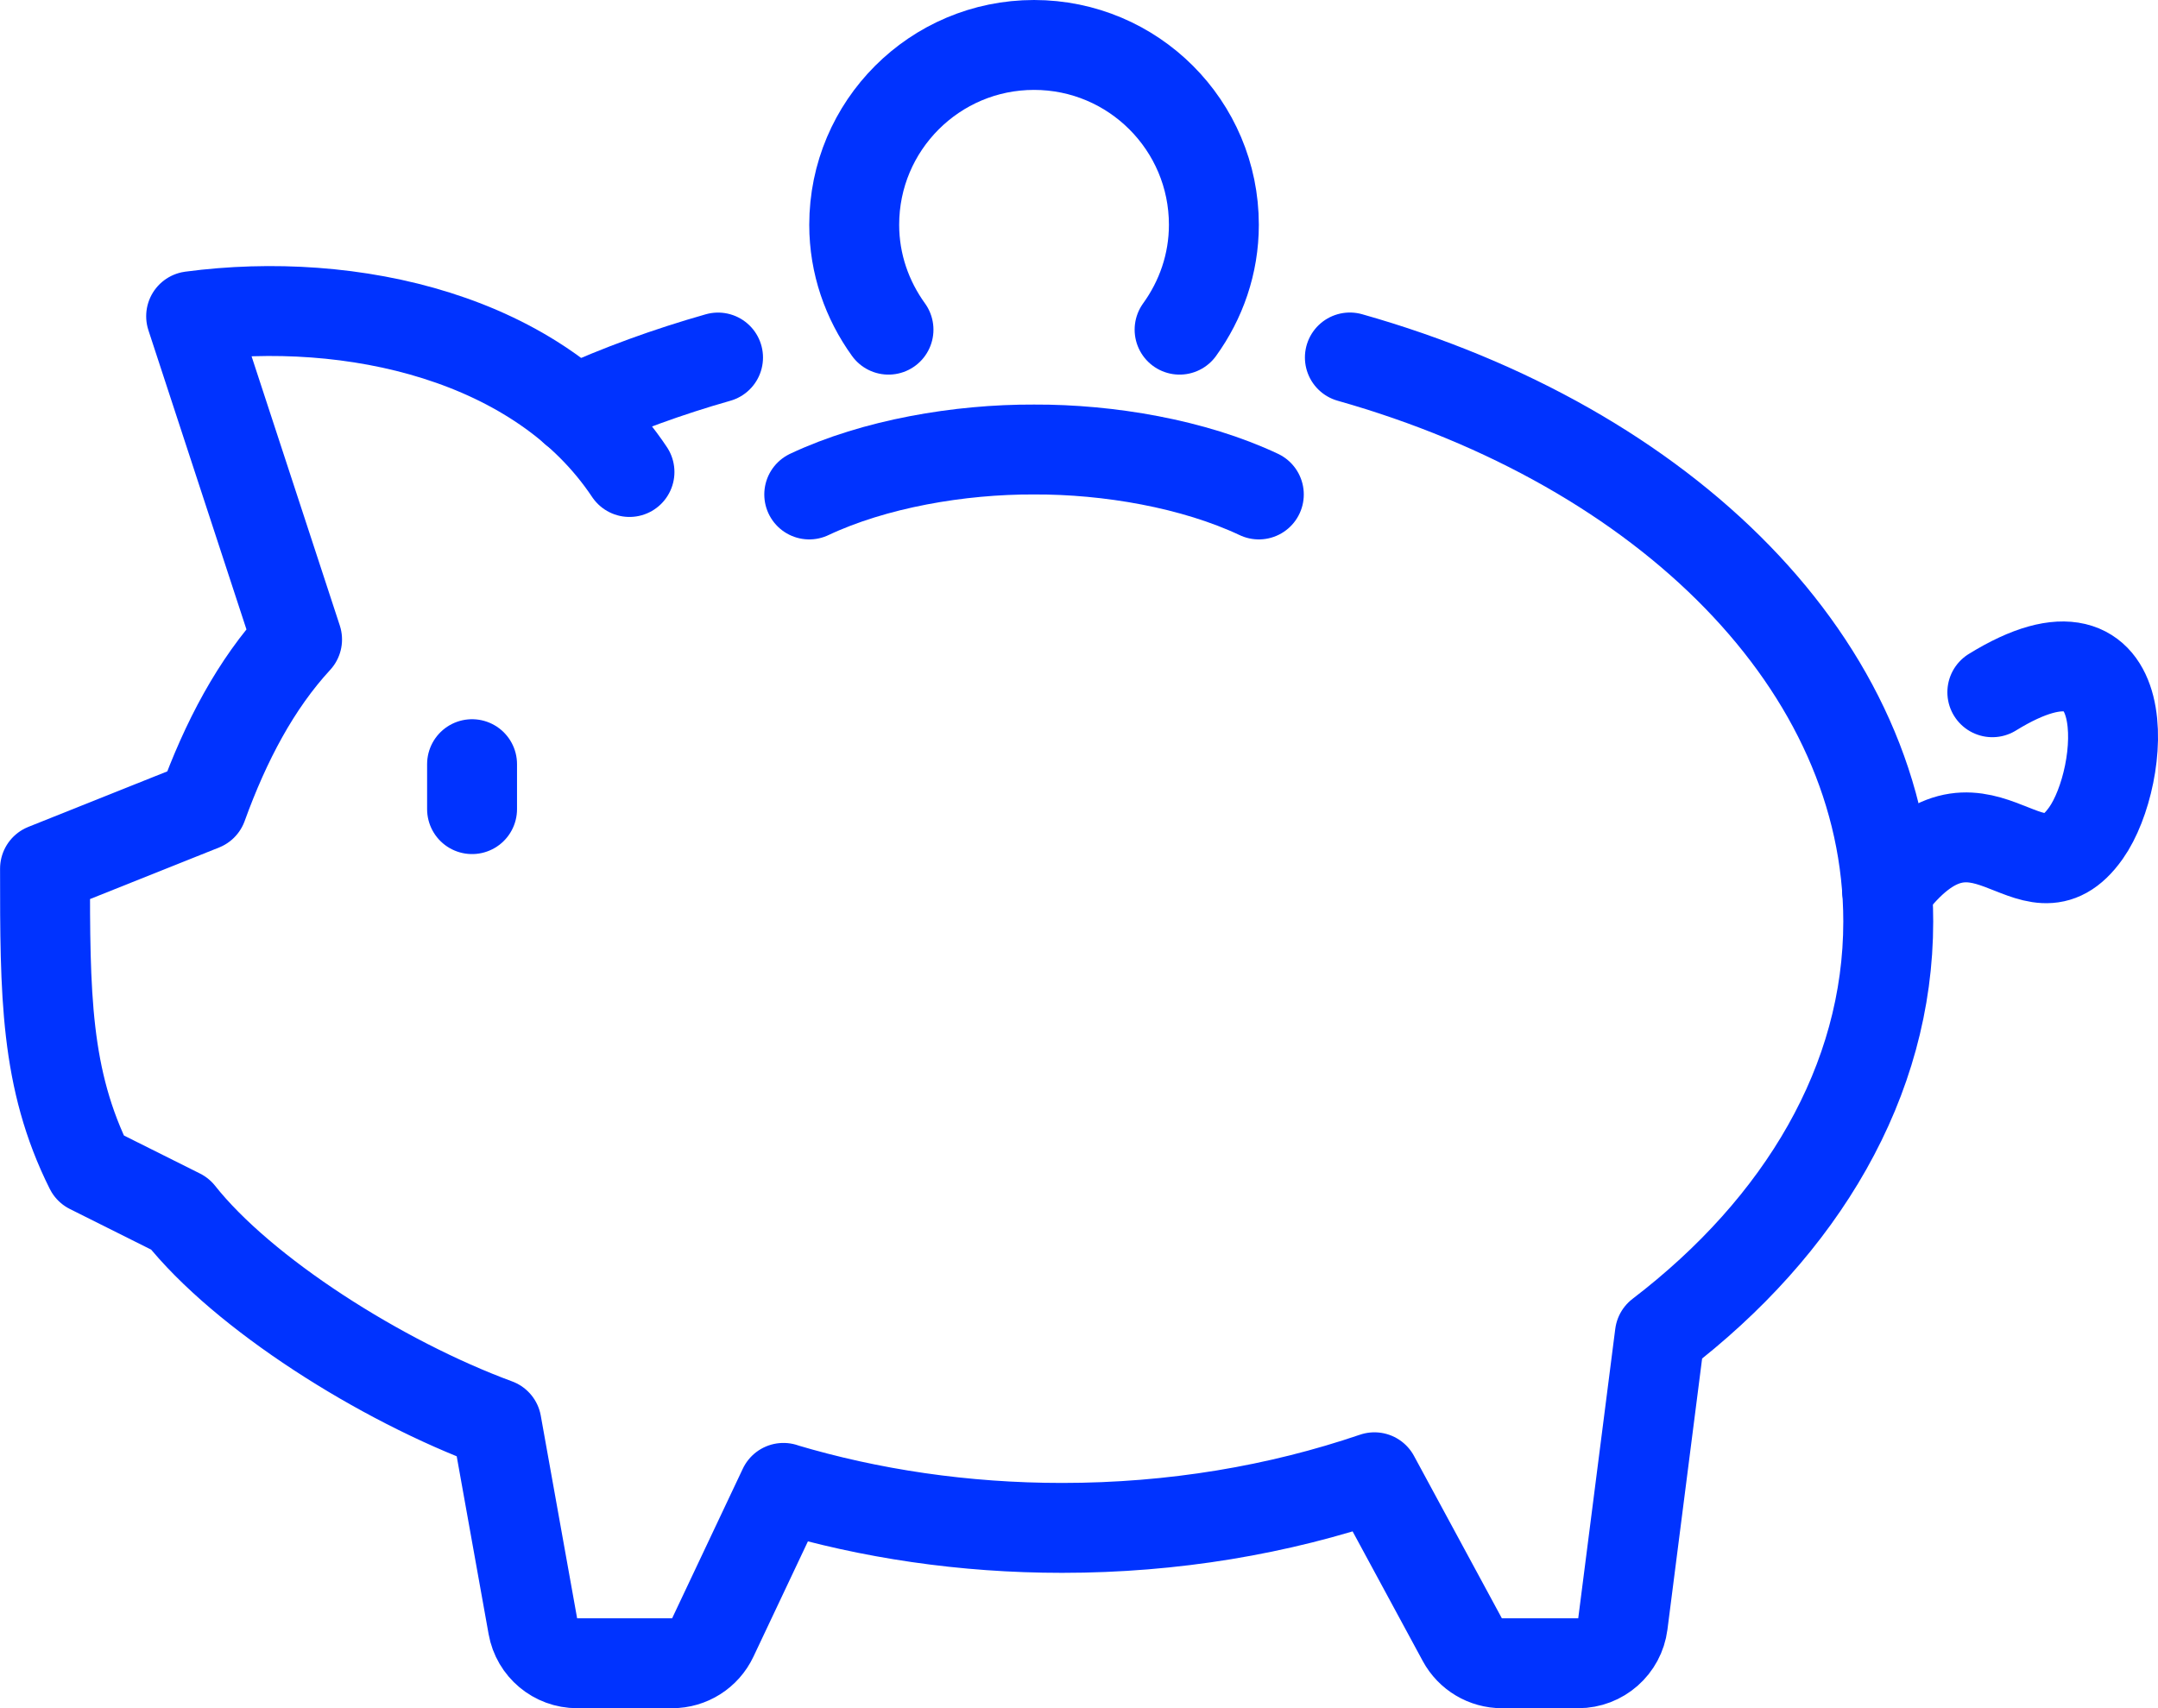 <?xml version="1.0" encoding="UTF-8"?>
<svg id="Layer_2" data-name="Layer 2" xmlns="http://www.w3.org/2000/svg" viewBox="0 0 384 304">
  <defs>
    <style>
      .cls-1 {
        fill: none;
        stroke: #03f;
        stroke-linecap: round;
        stroke-linejoin: round;
        stroke-width: 16px;
      }
    </style>
  </defs>
  <g id="Large_Preview" data-name="Large Preview">
    <g>
      <line class="cls-1" x1="84" y1="144" x2="84" y2="136"/>
      <path class="cls-1" d="M335.79,158.36c16.6-22.24,25.3,4.19,35.4-10.11,7.15-10.12,9.66-41.28-16.67-25.05"/>
      <path class="cls-1" d="M240.2,63.62c56.13,15.88,95.8,54.84,95.8,100.38,0,28.39-15.42,54.23-40.64,73.51l-6.59,51.51c-.51,3.99-3.91,6.99-7.94,6.99h-13.58c-2.94,0-5.64-1.61-7.04-4.19l-15.64-28.91h0c-17.01,5.8-35.81,9.01-55.58,9.01-17.47,0-34.19-2.51-49.58-7.1v-.02s-12.58,26.63-12.58,26.63c-1.32,2.8-4.14,4.58-7.23,4.58h-16.91c-3.87,0-7.19-2.77-7.87-6.59l-6.47-36.07c-20.58-7.59-45.11-23.15-56.34-37.34l-16-8c-8-16-8-31.16-8-53.42l28-11.19c4.16-11.49,9.52-21.64,16.85-29.59l-18.85-57.53c28.5-3.78,62,3.72,78,27.72"/>
      <path class="cls-1" d="M102.18,72.97c8.05-3.66,16.61-6.79,25.59-9.34"/>
      <path class="cls-1" d="M224,88c-11.58-5.46-26.73-8.06-40-8-13.27-.06-28.42,2.54-40,8"/>
      <path class="cls-1" d="M209.9,58.67c3.8-5.26,6.1-11.68,6.1-18.67,0-17.67-14.33-32-32-32s-32,14.33-32,32c0,6.99,2.3,13.4,6.1,18.67"/>
    </g>
  </g>
</svg>